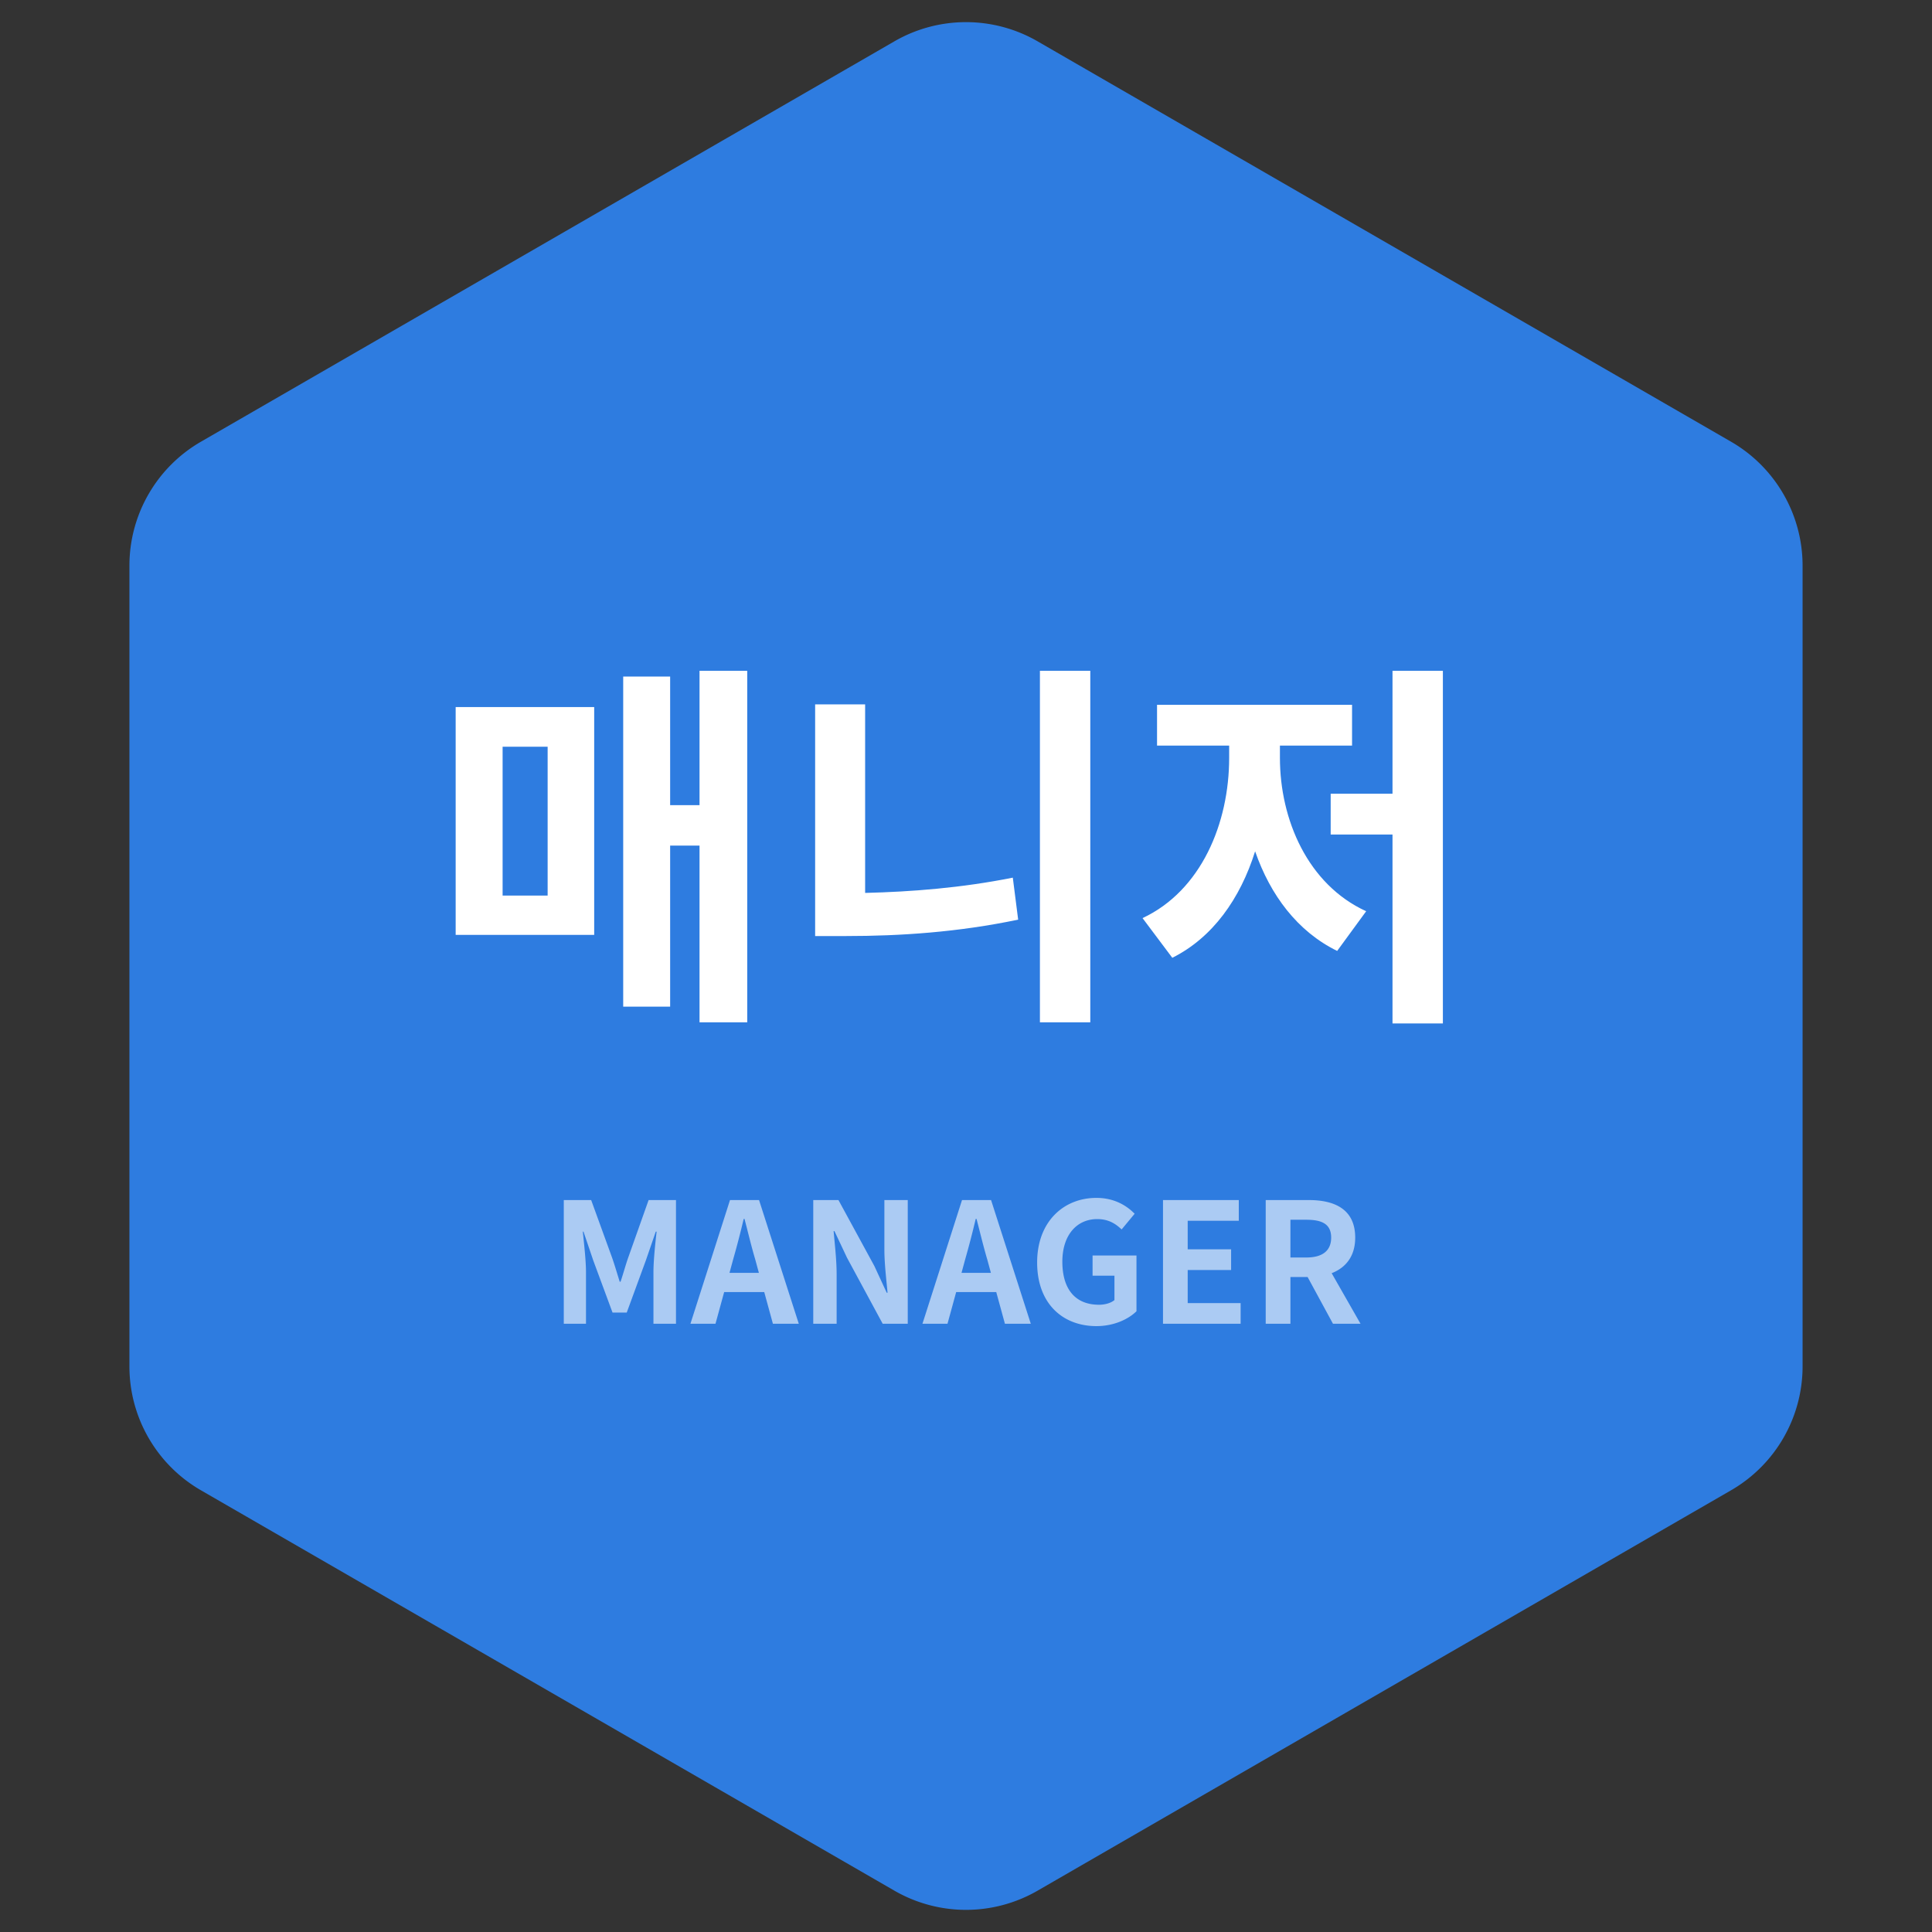 <svg width="162" height="162" viewBox="0 0 162 162" fill="none" xmlns="http://www.w3.org/2000/svg">
    <rect x="0" y="0" width="162" height="162" fill="#333333" stroke="none"/>
    <path d="M75 3.464a12 12 0 0 1 12 0l58.148 33.572a12 12 0 0 1 6 10.392v67.144c0 4.287-2.287 8.249-6 10.392L87 158.536a12.003 12.003 0 0 1-12 0l-58.148-33.572a11.999 11.999 0 0 1-6-10.392V47.428a12 12 0 0 1 6-10.392L75 3.464z" fill="#2E7CE0"/>
    <path fill="#2E7CE0" d="M36 47h89v68H36z"/>
    <path d="M42.144 62.616v12.48h3.776v-12.48h-3.776zm-3.936 15.776V59.288h11.616v19.104H38.208zm20.448-22.144h4V85.72h-4V70.904h-2.464v13.504h-3.936v-27.68h3.936v10.784h2.464V56.248zm13.886 2.816v15.808c3.871-.096 8.064-.416 12.383-1.28l.449 3.52c-5.024 1.056-9.92 1.376-14.4 1.376H68.35V59.064h4.192zm14.656-2.816h4.224V85.72h-4.224V56.248zm20.125 6.272v1.024c0 5.184 2.336 10.624 7.232 12.864l-2.432 3.328c-3.328-1.632-5.6-4.672-6.88-8.352-1.248 3.968-3.552 7.232-6.944 8.928l-2.496-3.328c4.928-2.304 7.264-7.968 7.264-13.44V62.52h-6.048v-3.424h16.352v3.424h-6.048zm9.44-6.272h4.224v29.568h-4.224v-15.84h-5.184v-3.424h5.184V56.248z" fill="#fff"/>
    <path opacity=".6" d="M47.274 111v-10.374h2.296l1.764 4.858c.224.644.42 1.33.63 1.988h.07c.224-.658.406-1.344.63-1.988l1.722-4.858h2.296V111h-1.89v-4.326c0-.98.154-2.422.266-3.402h-.07l-.84 2.436-1.596 4.354h-1.19l-1.61-4.354-.826-2.436h-.056c.098.98.266 2.422.266 3.402V111h-1.862zm14.203-5.404-.308 1.134h2.464l-.308-1.134c-.322-1.078-.602-2.268-.896-3.388h-.07a74.62 74.62 0 0 1-.882 3.388zM57.893 111l3.318-10.374h2.436L66.98 111h-2.17l-.728-2.66h-3.36l-.728 2.66h-2.1zm10.299 0v-10.374h2.114l3.01 5.53 1.036 2.24h.07c-.098-1.078-.266-2.45-.266-3.626v-4.144h1.96V111h-2.1l-2.996-5.544-1.05-2.226h-.07c.098 1.12.252 2.422.252 3.612V111h-1.96zm12.74-5.404-.308 1.134h2.464l-.308-1.134c-.322-1.078-.602-2.268-.896-3.388h-.07a74.62 74.62 0 0 1-.882 3.388zM77.348 111l3.318-10.374h2.436L86.434 111h-2.17l-.728-2.66h-3.36l-.728 2.66h-2.1zm14.587.196c-2.814 0-4.97-1.876-4.97-5.334 0-3.416 2.212-5.418 4.97-5.418 1.498 0 2.534.644 3.206 1.33l-1.092 1.316c-.518-.49-1.106-.868-2.044-.868-1.722 0-2.926 1.344-2.926 3.57 0 2.254 1.036 3.612 3.08 3.612.49 0 .994-.14 1.288-.392v-2.044h-1.834v-1.694h3.682v4.676c-.7.686-1.918 1.246-3.36 1.246zm5.583-.196v-10.374h6.356v1.736H99.59v2.394h3.64v1.736h-3.64v2.772h4.438V111h-6.51zm8.613 0v-10.374h3.612c2.17 0 3.892.77 3.892 3.15 0 1.554-.784 2.52-1.974 2.982l2.422 4.242h-2.31l-2.128-3.92h-1.442V111h-2.072zm2.072-5.558h1.344c1.33 0 2.072-.56 2.072-1.666 0-1.12-.742-1.498-2.072-1.498h-1.344v3.164z" fill="#fff"/>
</svg>
